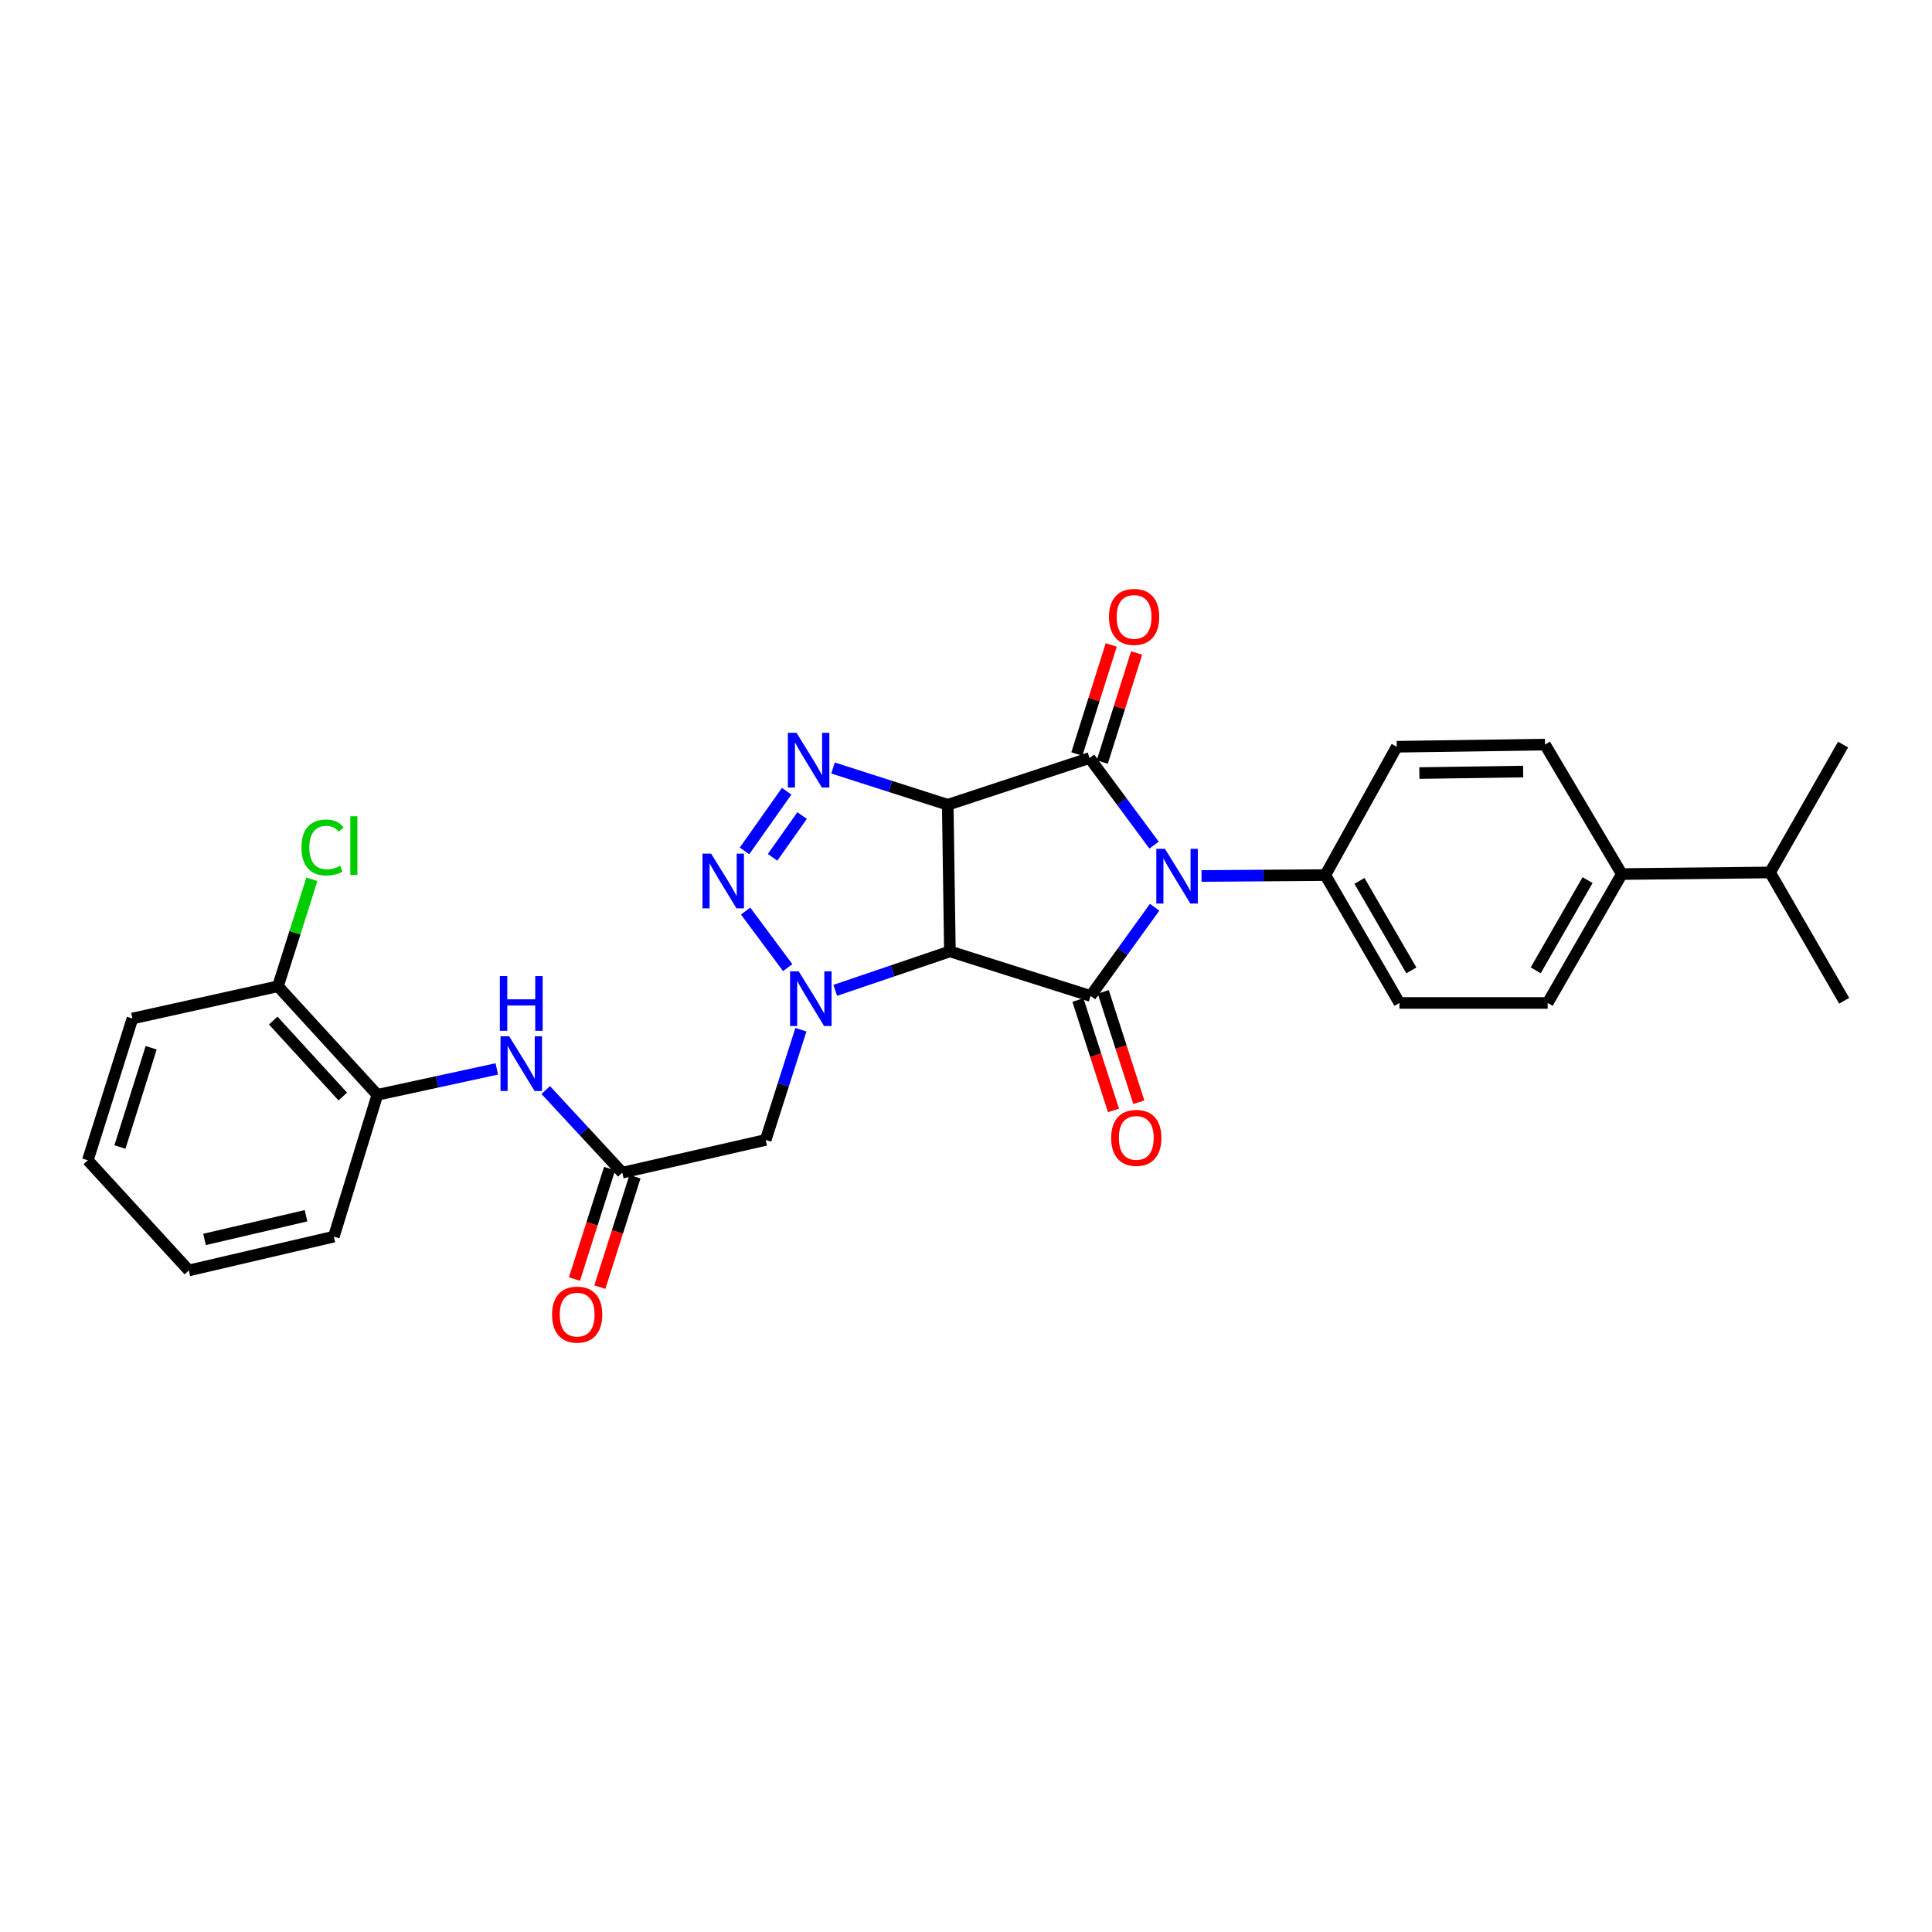 <?xml version='1.0' encoding='iso-8859-1'?>
<svg version='1.1' baseProfile='full'
              xmlns='http://www.w3.org/2000/svg'
                      xmlns:rdkit='http://www.rdkit.org/xml'
                      xmlns:xlink='http://www.w3.org/1999/xlink'
                  xml:space='preserve'
width='1000px' height='1000px' viewBox='0 0 1000 1000'>
<!-- END OF HEADER -->
<rect style='opacity:1.0;fill:#FFFFFF;stroke:none' width='1000' height='1000' x='0' y='0'> </rect>
<path class='bond-1' d='M 490.553,416.549 L 491.664,492.445' style='fill:none;fill-rule:evenodd;stroke:#000000;stroke-width:6px;stroke-linecap:butt;stroke-linejoin:miter;stroke-opacity:1' />
<path class='bond-2' d='M 490.553,416.549 L 563.951,392.354' style='fill:none;fill-rule:evenodd;stroke:#000000;stroke-width:6px;stroke-linecap:butt;stroke-linejoin:miter;stroke-opacity:1' />
<path class='bond-5' d='M 490.553,416.549 L 460.859,407.032' style='fill:none;fill-rule:evenodd;stroke:#000000;stroke-width:6px;stroke-linecap:butt;stroke-linejoin:miter;stroke-opacity:1' />
<path class='bond-5' d='M 460.859,407.032 L 431.165,397.514' style='fill:none;fill-rule:evenodd;stroke:#0000FF;stroke-width:6px;stroke-linecap:butt;stroke-linejoin:miter;stroke-opacity:1' />
<path class='bond-0' d='M 597.349,437.446 L 580.65,414.9' style='fill:none;fill-rule:evenodd;stroke:#0000FF;stroke-width:6px;stroke-linecap:butt;stroke-linejoin:miter;stroke-opacity:1' />
<path class='bond-0' d='M 580.65,414.9 L 563.951,392.354' style='fill:none;fill-rule:evenodd;stroke:#000000;stroke-width:6px;stroke-linecap:butt;stroke-linejoin:miter;stroke-opacity:1' />
<path class='bond-9' d='M 621.905,453.415 L 653.941,453.179' style='fill:none;fill-rule:evenodd;stroke:#0000FF;stroke-width:6px;stroke-linecap:butt;stroke-linejoin:miter;stroke-opacity:1' />
<path class='bond-9' d='M 653.941,453.179 L 685.977,452.942' style='fill:none;fill-rule:evenodd;stroke:#000000;stroke-width:6px;stroke-linecap:butt;stroke-linejoin:miter;stroke-opacity:1' />
<path class='bond-30' d='M 597.642,469.58 L 581.065,492.539' style='fill:none;fill-rule:evenodd;stroke:#0000FF;stroke-width:6px;stroke-linecap:butt;stroke-linejoin:miter;stroke-opacity:1' />
<path class='bond-30' d='M 581.065,492.539 L 564.487,515.499' style='fill:none;fill-rule:evenodd;stroke:#000000;stroke-width:6px;stroke-linecap:butt;stroke-linejoin:miter;stroke-opacity:1' />
<path class='bond-3' d='M 491.664,492.445 L 564.487,515.499' style='fill:none;fill-rule:evenodd;stroke:#000000;stroke-width:6px;stroke-linecap:butt;stroke-linejoin:miter;stroke-opacity:1' />
<path class='bond-4' d='M 491.664,492.445 L 461.991,502.526' style='fill:none;fill-rule:evenodd;stroke:#000000;stroke-width:6px;stroke-linecap:butt;stroke-linejoin:miter;stroke-opacity:1' />
<path class='bond-4' d='M 461.991,502.526 L 432.317,512.606' style='fill:none;fill-rule:evenodd;stroke:#0000FF;stroke-width:6px;stroke-linecap:butt;stroke-linejoin:miter;stroke-opacity:1' />
<path class='bond-11' d='M 570.527,394.428 L 579.425,366.205' style='fill:none;fill-rule:evenodd;stroke:#000000;stroke-width:6px;stroke-linecap:butt;stroke-linejoin:miter;stroke-opacity:1' />
<path class='bond-11' d='M 579.425,366.205 L 588.323,337.982' style='fill:none;fill-rule:evenodd;stroke:#FF0000;stroke-width:6px;stroke-linecap:butt;stroke-linejoin:miter;stroke-opacity:1' />
<path class='bond-11' d='M 557.375,390.281 L 566.273,362.058' style='fill:none;fill-rule:evenodd;stroke:#000000;stroke-width:6px;stroke-linecap:butt;stroke-linejoin:miter;stroke-opacity:1' />
<path class='bond-11' d='M 566.273,362.058 L 575.171,333.836' style='fill:none;fill-rule:evenodd;stroke:#FF0000;stroke-width:6px;stroke-linecap:butt;stroke-linejoin:miter;stroke-opacity:1' />
<path class='bond-12' d='M 557.924,517.614 L 567.132,546.185' style='fill:none;fill-rule:evenodd;stroke:#000000;stroke-width:6px;stroke-linecap:butt;stroke-linejoin:miter;stroke-opacity:1' />
<path class='bond-12' d='M 567.132,546.185 L 576.34,574.756' style='fill:none;fill-rule:evenodd;stroke:#FF0000;stroke-width:6px;stroke-linecap:butt;stroke-linejoin:miter;stroke-opacity:1' />
<path class='bond-12' d='M 571.05,513.384 L 580.258,541.955' style='fill:none;fill-rule:evenodd;stroke:#000000;stroke-width:6px;stroke-linecap:butt;stroke-linejoin:miter;stroke-opacity:1' />
<path class='bond-12' d='M 580.258,541.955 L 589.466,570.526' style='fill:none;fill-rule:evenodd;stroke:#FF0000;stroke-width:6px;stroke-linecap:butt;stroke-linejoin:miter;stroke-opacity:1' />
<path class='bond-7' d='M 414.542,532.98 L 405.433,561.505' style='fill:none;fill-rule:evenodd;stroke:#0000FF;stroke-width:6px;stroke-linecap:butt;stroke-linejoin:miter;stroke-opacity:1' />
<path class='bond-7' d='M 405.433,561.505 L 396.324,590.03' style='fill:none;fill-rule:evenodd;stroke:#000000;stroke-width:6px;stroke-linecap:butt;stroke-linejoin:miter;stroke-opacity:1' />
<path class='bond-29' d='M 407.719,500.843 L 385.919,471.564' style='fill:none;fill-rule:evenodd;stroke:#0000FF;stroke-width:6px;stroke-linecap:butt;stroke-linejoin:miter;stroke-opacity:1' />
<path class='bond-6' d='M 407.174,409.54 L 385.348,440.424' style='fill:none;fill-rule:evenodd;stroke:#0000FF;stroke-width:6px;stroke-linecap:butt;stroke-linejoin:miter;stroke-opacity:1' />
<path class='bond-6' d='M 415.162,422.132 L 399.884,443.751' style='fill:none;fill-rule:evenodd;stroke:#0000FF;stroke-width:6px;stroke-linecap:butt;stroke-linejoin:miter;stroke-opacity:1' />
<path class='bond-8' d='M 396.324,590.03 L 322.091,606.97' style='fill:none;fill-rule:evenodd;stroke:#000000;stroke-width:6px;stroke-linecap:butt;stroke-linejoin:miter;stroke-opacity:1' />
<path class='bond-10' d='M 322.091,606.97 L 302.277,585.583' style='fill:none;fill-rule:evenodd;stroke:#000000;stroke-width:6px;stroke-linecap:butt;stroke-linejoin:miter;stroke-opacity:1' />
<path class='bond-10' d='M 302.277,585.583 L 282.464,564.196' style='fill:none;fill-rule:evenodd;stroke:#0000FF;stroke-width:6px;stroke-linecap:butt;stroke-linejoin:miter;stroke-opacity:1' />
<path class='bond-15' d='M 315.52,604.879 L 306.428,633.456' style='fill:none;fill-rule:evenodd;stroke:#000000;stroke-width:6px;stroke-linecap:butt;stroke-linejoin:miter;stroke-opacity:1' />
<path class='bond-15' d='M 306.428,633.456 L 297.336,662.032' style='fill:none;fill-rule:evenodd;stroke:#FF0000;stroke-width:6px;stroke-linecap:butt;stroke-linejoin:miter;stroke-opacity:1' />
<path class='bond-15' d='M 328.662,609.061 L 319.57,637.637' style='fill:none;fill-rule:evenodd;stroke:#000000;stroke-width:6px;stroke-linecap:butt;stroke-linejoin:miter;stroke-opacity:1' />
<path class='bond-15' d='M 319.57,637.637 L 310.478,666.213' style='fill:none;fill-rule:evenodd;stroke:#FF0000;stroke-width:6px;stroke-linecap:butt;stroke-linejoin:miter;stroke-opacity:1' />
<path class='bond-17' d='M 685.977,452.942 L 722.952,386.516' style='fill:none;fill-rule:evenodd;stroke:#000000;stroke-width:6px;stroke-linecap:butt;stroke-linejoin:miter;stroke-opacity:1' />
<path class='bond-18' d='M 685.977,452.942 L 724.346,519.13' style='fill:none;fill-rule:evenodd;stroke:#000000;stroke-width:6px;stroke-linecap:butt;stroke-linejoin:miter;stroke-opacity:1' />
<path class='bond-18' d='M 703.663,455.954 L 730.522,502.285' style='fill:none;fill-rule:evenodd;stroke:#000000;stroke-width:6px;stroke-linecap:butt;stroke-linejoin:miter;stroke-opacity:1' />
<path class='bond-13' d='M 257.155,553.269 L 226.235,559.973' style='fill:none;fill-rule:evenodd;stroke:#0000FF;stroke-width:6px;stroke-linecap:butt;stroke-linejoin:miter;stroke-opacity:1' />
<path class='bond-13' d='M 226.235,559.973 L 195.315,566.678' style='fill:none;fill-rule:evenodd;stroke:#000000;stroke-width:6px;stroke-linecap:butt;stroke-linejoin:miter;stroke-opacity:1' />
<path class='bond-16' d='M 195.315,566.678 L 143.875,510.496' style='fill:none;fill-rule:evenodd;stroke:#000000;stroke-width:6px;stroke-linecap:butt;stroke-linejoin:miter;stroke-opacity:1' />
<path class='bond-16' d='M 177.427,567.563 L 141.42,528.236' style='fill:none;fill-rule:evenodd;stroke:#000000;stroke-width:6px;stroke-linecap:butt;stroke-linejoin:miter;stroke-opacity:1' />
<path class='bond-23' d='M 195.315,566.678 L 172.797,640.068' style='fill:none;fill-rule:evenodd;stroke:#000000;stroke-width:6px;stroke-linecap:butt;stroke-linejoin:miter;stroke-opacity:1' />
<path class='bond-14' d='M 839.446,452.413 L 801.077,519.13' style='fill:none;fill-rule:evenodd;stroke:#000000;stroke-width:6px;stroke-linecap:butt;stroke-linejoin:miter;stroke-opacity:1' />
<path class='bond-14' d='M 821.736,455.545 L 794.877,502.247' style='fill:none;fill-rule:evenodd;stroke:#000000;stroke-width:6px;stroke-linecap:butt;stroke-linejoin:miter;stroke-opacity:1' />
<path class='bond-22' d='M 839.446,452.413 L 916.176,451.578' style='fill:none;fill-rule:evenodd;stroke:#000000;stroke-width:6px;stroke-linecap:butt;stroke-linejoin:miter;stroke-opacity:1' />
<path class='bond-31' d='M 839.446,452.413 L 799.69,385.397' style='fill:none;fill-rule:evenodd;stroke:#000000;stroke-width:6px;stroke-linecap:butt;stroke-linejoin:miter;stroke-opacity:1' />
<path class='bond-21' d='M 143.875,510.496 L 152.651,482.809' style='fill:none;fill-rule:evenodd;stroke:#000000;stroke-width:6px;stroke-linecap:butt;stroke-linejoin:miter;stroke-opacity:1' />
<path class='bond-21' d='M 152.651,482.809 L 161.428,455.122' style='fill:none;fill-rule:evenodd;stroke:#00CC00;stroke-width:6px;stroke-linecap:butt;stroke-linejoin:miter;stroke-opacity:1' />
<path class='bond-24' d='M 143.875,510.496 L 68.546,527.175' style='fill:none;fill-rule:evenodd;stroke:#000000;stroke-width:6px;stroke-linecap:butt;stroke-linejoin:miter;stroke-opacity:1' />
<path class='bond-19' d='M 722.952,386.516 L 799.69,385.397' style='fill:none;fill-rule:evenodd;stroke:#000000;stroke-width:6px;stroke-linecap:butt;stroke-linejoin:miter;stroke-opacity:1' />
<path class='bond-19' d='M 734.663,400.138 L 788.38,399.355' style='fill:none;fill-rule:evenodd;stroke:#000000;stroke-width:6px;stroke-linecap:butt;stroke-linejoin:miter;stroke-opacity:1' />
<path class='bond-20' d='M 724.346,519.13 L 801.077,519.13' style='fill:none;fill-rule:evenodd;stroke:#000000;stroke-width:6px;stroke-linecap:butt;stroke-linejoin:miter;stroke-opacity:1' />
<path class='bond-25' d='M 916.176,451.578 L 954.545,517.996' style='fill:none;fill-rule:evenodd;stroke:#000000;stroke-width:6px;stroke-linecap:butt;stroke-linejoin:miter;stroke-opacity:1' />
<path class='bond-26' d='M 916.176,451.578 L 953.978,385.397' style='fill:none;fill-rule:evenodd;stroke:#000000;stroke-width:6px;stroke-linecap:butt;stroke-linejoin:miter;stroke-opacity:1' />
<path class='bond-27' d='M 172.797,640.068 L 97.737,657.582' style='fill:none;fill-rule:evenodd;stroke:#000000;stroke-width:6px;stroke-linecap:butt;stroke-linejoin:miter;stroke-opacity:1' />
<path class='bond-27' d='M 158.405,629.265 L 105.862,641.525' style='fill:none;fill-rule:evenodd;stroke:#000000;stroke-width:6px;stroke-linecap:butt;stroke-linejoin:miter;stroke-opacity:1' />
<path class='bond-32' d='M 68.546,527.175 L 45.455,600.565' style='fill:none;fill-rule:evenodd;stroke:#000000;stroke-width:6px;stroke-linecap:butt;stroke-linejoin:miter;stroke-opacity:1' />
<path class='bond-32' d='M 78.238,542.322 L 62.073,593.696' style='fill:none;fill-rule:evenodd;stroke:#000000;stroke-width:6px;stroke-linecap:butt;stroke-linejoin:miter;stroke-opacity:1' />
<path class='bond-28' d='M 97.737,657.582 L 45.455,600.565' style='fill:none;fill-rule:evenodd;stroke:#000000;stroke-width:6px;stroke-linecap:butt;stroke-linejoin:miter;stroke-opacity:1' />
<path  class='atom-1' d='M 602.986 439.349
L 612.266 454.349
Q 613.186 455.829, 614.666 458.509
Q 616.146 461.189, 616.226 461.349
L 616.226 439.349
L 619.986 439.349
L 619.986 467.669
L 616.106 467.669
L 606.146 451.269
Q 604.986 449.349, 603.746 447.149
Q 602.546 444.949, 602.186 444.269
L 602.186 467.669
L 598.506 467.669
L 598.506 439.349
L 602.986 439.349
' fill='#0000FF'/>
<path  class='atom-5' d='M 413.416 502.741
L 422.696 517.741
Q 423.616 519.221, 425.096 521.901
Q 426.576 524.581, 426.656 524.741
L 426.656 502.741
L 430.416 502.741
L 430.416 531.061
L 426.536 531.061
L 416.576 514.661
Q 415.416 512.741, 414.176 510.541
Q 412.976 508.341, 412.616 507.661
L 412.616 531.061
L 408.936 531.061
L 408.936 502.741
L 413.416 502.741
' fill='#0000FF'/>
<path  class='atom-6' d='M 412.275 379.305
L 421.555 394.305
Q 422.475 395.785, 423.955 398.465
Q 425.435 401.145, 425.515 401.305
L 425.515 379.305
L 429.275 379.305
L 429.275 407.625
L 425.395 407.625
L 415.435 391.225
Q 414.275 389.305, 413.035 387.105
Q 411.835 384.905, 411.475 384.225
L 411.475 407.625
L 407.795 407.625
L 407.795 379.305
L 412.275 379.305
' fill='#0000FF'/>
<path  class='atom-7' d='M 368.075 441.846
L 377.355 456.846
Q 378.275 458.326, 379.755 461.006
Q 381.235 463.686, 381.315 463.846
L 381.315 441.846
L 385.075 441.846
L 385.075 470.166
L 381.195 470.166
L 371.235 453.766
Q 370.075 451.846, 368.835 449.646
Q 367.635 447.446, 367.275 446.766
L 367.275 470.166
L 363.595 470.166
L 363.595 441.846
L 368.075 441.846
' fill='#0000FF'/>
<path  class='atom-11' d='M 263.541 536.367
L 272.821 551.367
Q 273.741 552.847, 275.221 555.527
Q 276.701 558.207, 276.781 558.367
L 276.781 536.367
L 280.541 536.367
L 280.541 564.687
L 276.661 564.687
L 266.701 548.287
Q 265.541 546.367, 264.301 544.167
Q 263.101 541.967, 262.741 541.287
L 262.741 564.687
L 259.061 564.687
L 259.061 536.367
L 263.541 536.367
' fill='#0000FF'/>
<path  class='atom-11' d='M 258.721 505.215
L 262.561 505.215
L 262.561 517.255
L 277.041 517.255
L 277.041 505.215
L 280.881 505.215
L 280.881 533.535
L 277.041 533.535
L 277.041 520.455
L 262.561 520.455
L 262.561 533.535
L 258.721 533.535
L 258.721 505.215
' fill='#0000FF'/>
<path  class='atom-12' d='M 574.005 319.312
Q 574.005 312.512, 577.365 308.712
Q 580.725 304.912, 587.005 304.912
Q 593.285 304.912, 596.645 308.712
Q 600.005 312.512, 600.005 319.312
Q 600.005 326.192, 596.605 330.112
Q 593.205 333.992, 587.005 333.992
Q 580.765 333.992, 577.365 330.112
Q 574.005 326.232, 574.005 319.312
M 587.005 330.792
Q 591.325 330.792, 593.645 327.912
Q 596.005 324.992, 596.005 319.312
Q 596.005 313.752, 593.645 310.952
Q 591.325 308.112, 587.005 308.112
Q 582.685 308.112, 580.325 310.912
Q 578.005 313.712, 578.005 319.312
Q 578.005 325.032, 580.325 327.912
Q 582.685 330.792, 587.005 330.792
' fill='#FF0000'/>
<path  class='atom-13' d='M 575.139 588.969
Q 575.139 582.169, 578.499 578.369
Q 581.859 574.569, 588.139 574.569
Q 594.419 574.569, 597.779 578.369
Q 601.139 582.169, 601.139 588.969
Q 601.139 595.849, 597.739 599.769
Q 594.339 603.649, 588.139 603.649
Q 581.899 603.649, 578.499 599.769
Q 575.139 595.889, 575.139 588.969
M 588.139 600.449
Q 592.459 600.449, 594.779 597.569
Q 597.139 594.649, 597.139 588.969
Q 597.139 583.409, 594.779 580.609
Q 592.459 577.769, 588.139 577.769
Q 583.819 577.769, 581.459 580.569
Q 579.139 583.369, 579.139 588.969
Q 579.139 594.689, 581.459 597.569
Q 583.819 600.449, 588.139 600.449
' fill='#FF0000'/>
<path  class='atom-16' d='M 285.738 680.448
Q 285.738 673.648, 289.098 669.848
Q 292.458 666.048, 298.738 666.048
Q 305.018 666.048, 308.378 669.848
Q 311.738 673.648, 311.738 680.448
Q 311.738 687.328, 308.338 691.248
Q 304.938 695.128, 298.738 695.128
Q 292.498 695.128, 289.098 691.248
Q 285.738 687.368, 285.738 680.448
M 298.738 691.928
Q 303.058 691.928, 305.378 689.048
Q 307.738 686.128, 307.738 680.448
Q 307.738 674.888, 305.378 672.088
Q 303.058 669.248, 298.738 669.248
Q 294.418 669.248, 292.058 672.048
Q 289.738 674.848, 289.738 680.448
Q 289.738 686.168, 292.058 689.048
Q 294.418 691.928, 298.738 691.928
' fill='#FF0000'/>
<path  class='atom-22' d='M 156.039 438.652
Q 156.039 431.612, 159.319 427.932
Q 162.639 424.212, 168.919 424.212
Q 174.759 424.212, 177.879 428.332
L 175.239 430.492
Q 172.959 427.492, 168.919 427.492
Q 164.639 427.492, 162.359 430.372
Q 160.119 433.212, 160.119 438.652
Q 160.119 444.252, 162.439 447.132
Q 164.799 450.012, 169.359 450.012
Q 172.479 450.012, 176.119 448.132
L 177.239 451.132
Q 175.759 452.092, 173.519 452.652
Q 171.279 453.212, 168.799 453.212
Q 162.639 453.212, 159.319 449.452
Q 156.039 445.692, 156.039 438.652
' fill='#00CC00'/>
<path  class='atom-22' d='M 181.319 422.492
L 184.999 422.492
L 184.999 452.852
L 181.319 452.852
L 181.319 422.492
' fill='#00CC00'/>
</svg>
